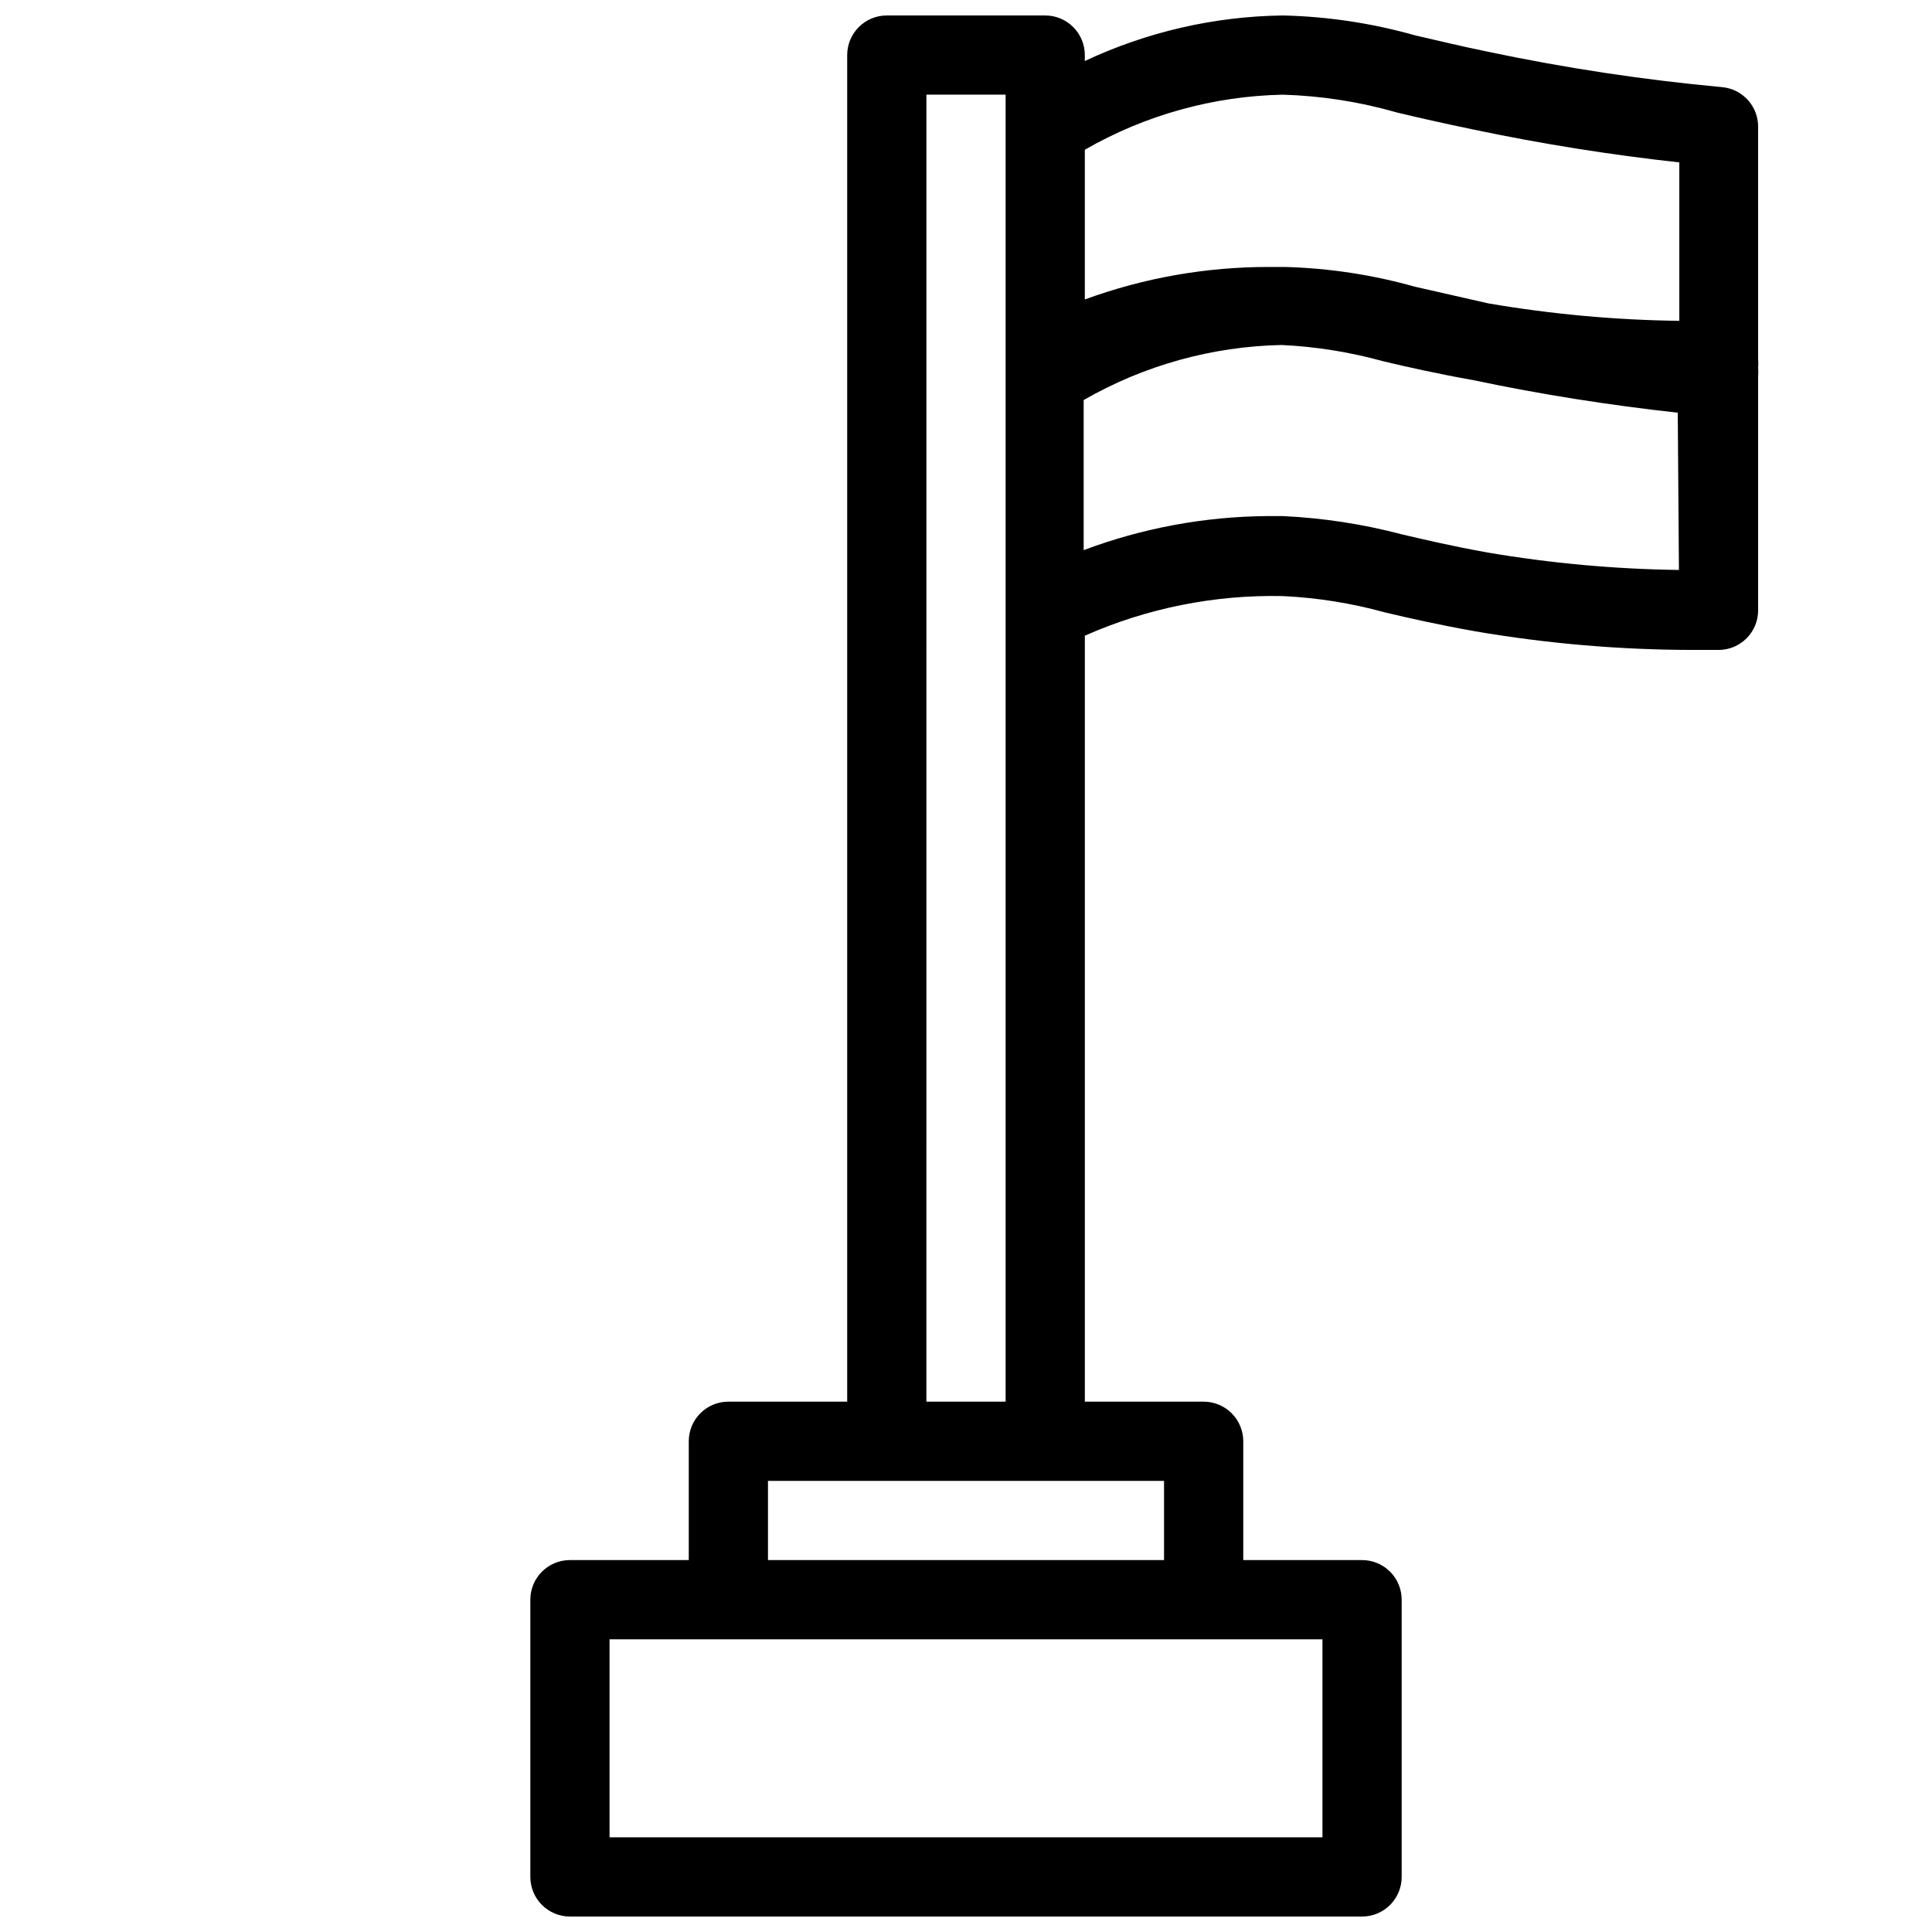 <?xml version="1.0" encoding="UTF-8"?>
<!-- Uploaded to: ICON Repo, www.iconrepo.com, Generator: ICON Repo Mixer Tools -->
<svg width="800px" height="800px" version="1.1" viewBox="144 144 512 512" xmlns="http://www.w3.org/2000/svg">
 <defs>
  <clipPath id="a">
   <path d="m284 148.09h326v503.81h-326z"/>
  </clipPath>
 </defs>
 <g clip-path="url(#a)">
  <path d="m609.92 177.59c0.023-5.445-4.125-10.004-9.551-10.496-20.77-1.922-41.41-5.039-61.82-9.34-7.769-1.574-14.066-3.148-19.629-4.41-11.383-3.215-23.125-4.977-34.953-5.246-18.152 0.234-36.047 4.352-52.477 12.07v-1.574c0-2.785-1.109-5.453-3.074-7.422-1.969-1.969-4.641-3.074-7.422-3.074h-41.984c-5.797 0-10.496 4.699-10.496 10.496v356.86h-31.488c-5.797 0-10.496 4.699-10.496 10.496v31.488h-31.488c-5.797 0-10.496 4.699-10.496 10.496v73.473c0 2.785 1.105 5.453 3.074 7.422s4.637 3.074 7.422 3.074h209.92c2.785 0 5.457-1.105 7.422-3.074 1.969-1.969 3.074-4.637 3.074-7.422v-73.473c0-2.781-1.105-5.453-3.074-7.422-1.965-1.969-4.637-3.074-7.422-3.074h-31.484v-31.488c0-2.781-1.109-5.453-3.074-7.422-1.969-1.965-4.641-3.074-7.422-3.074h-31.488v-202.99c16.508-7.309 34.426-10.891 52.477-10.496 9.125 0.434 18.172 1.875 26.977 4.305 6.613 1.574 14.066 3.254 24.035 5.039 19.141 3.273 38.523 4.922 57.938 4.93h6.508c2.785 0 5.453-1.105 7.422-3.074 1.969-1.965 3.074-4.637 3.074-7.418v-61.93c0.051-0.805 0.051-1.609 0-2.414 0.059-0.766 0.059-1.539 0-2.309zm-125.95-8.5c10.234 0.305 20.391 1.891 30.23 4.723 5.668 1.363 12.176 2.832 20.258 4.512 17.949 3.777 36.316 6.719 54.578 8.711v41.988c-16.957-0.215-33.875-1.758-50.59-4.621l-19.418-4.41v0.004c-11.215-3.164-22.777-4.926-34.426-5.25h-4.305c-16.648-0.027-33.172 2.887-48.805 8.609v-39.676c15.988-9.199 34.035-14.219 52.477-14.59zm10.496 461.82h-188.93v-52.48h188.93zm-41.984-73.473h-104.96v-20.992h104.96zm-62.977-41.984 0.004-346.37h20.992v346.37zm199.43-220.41c-16.992-0.223-33.941-1.766-50.695-4.617-9.34-1.68-16.48-3.359-22.777-4.828v-0.004c-10.297-2.707-20.852-4.328-31.488-4.828h-4.199 0.004c-16.605 0.133-33.055 3.188-48.598 9.027v-39.777c15.988-9.199 34.039-14.219 52.48-14.59 9.09 0.434 18.102 1.875 26.871 4.301 6.613 1.574 14.066 3.254 24.035 5.039 17.844 3.777 36 6.613 54.055 8.605z"/>
 </g>
</svg>